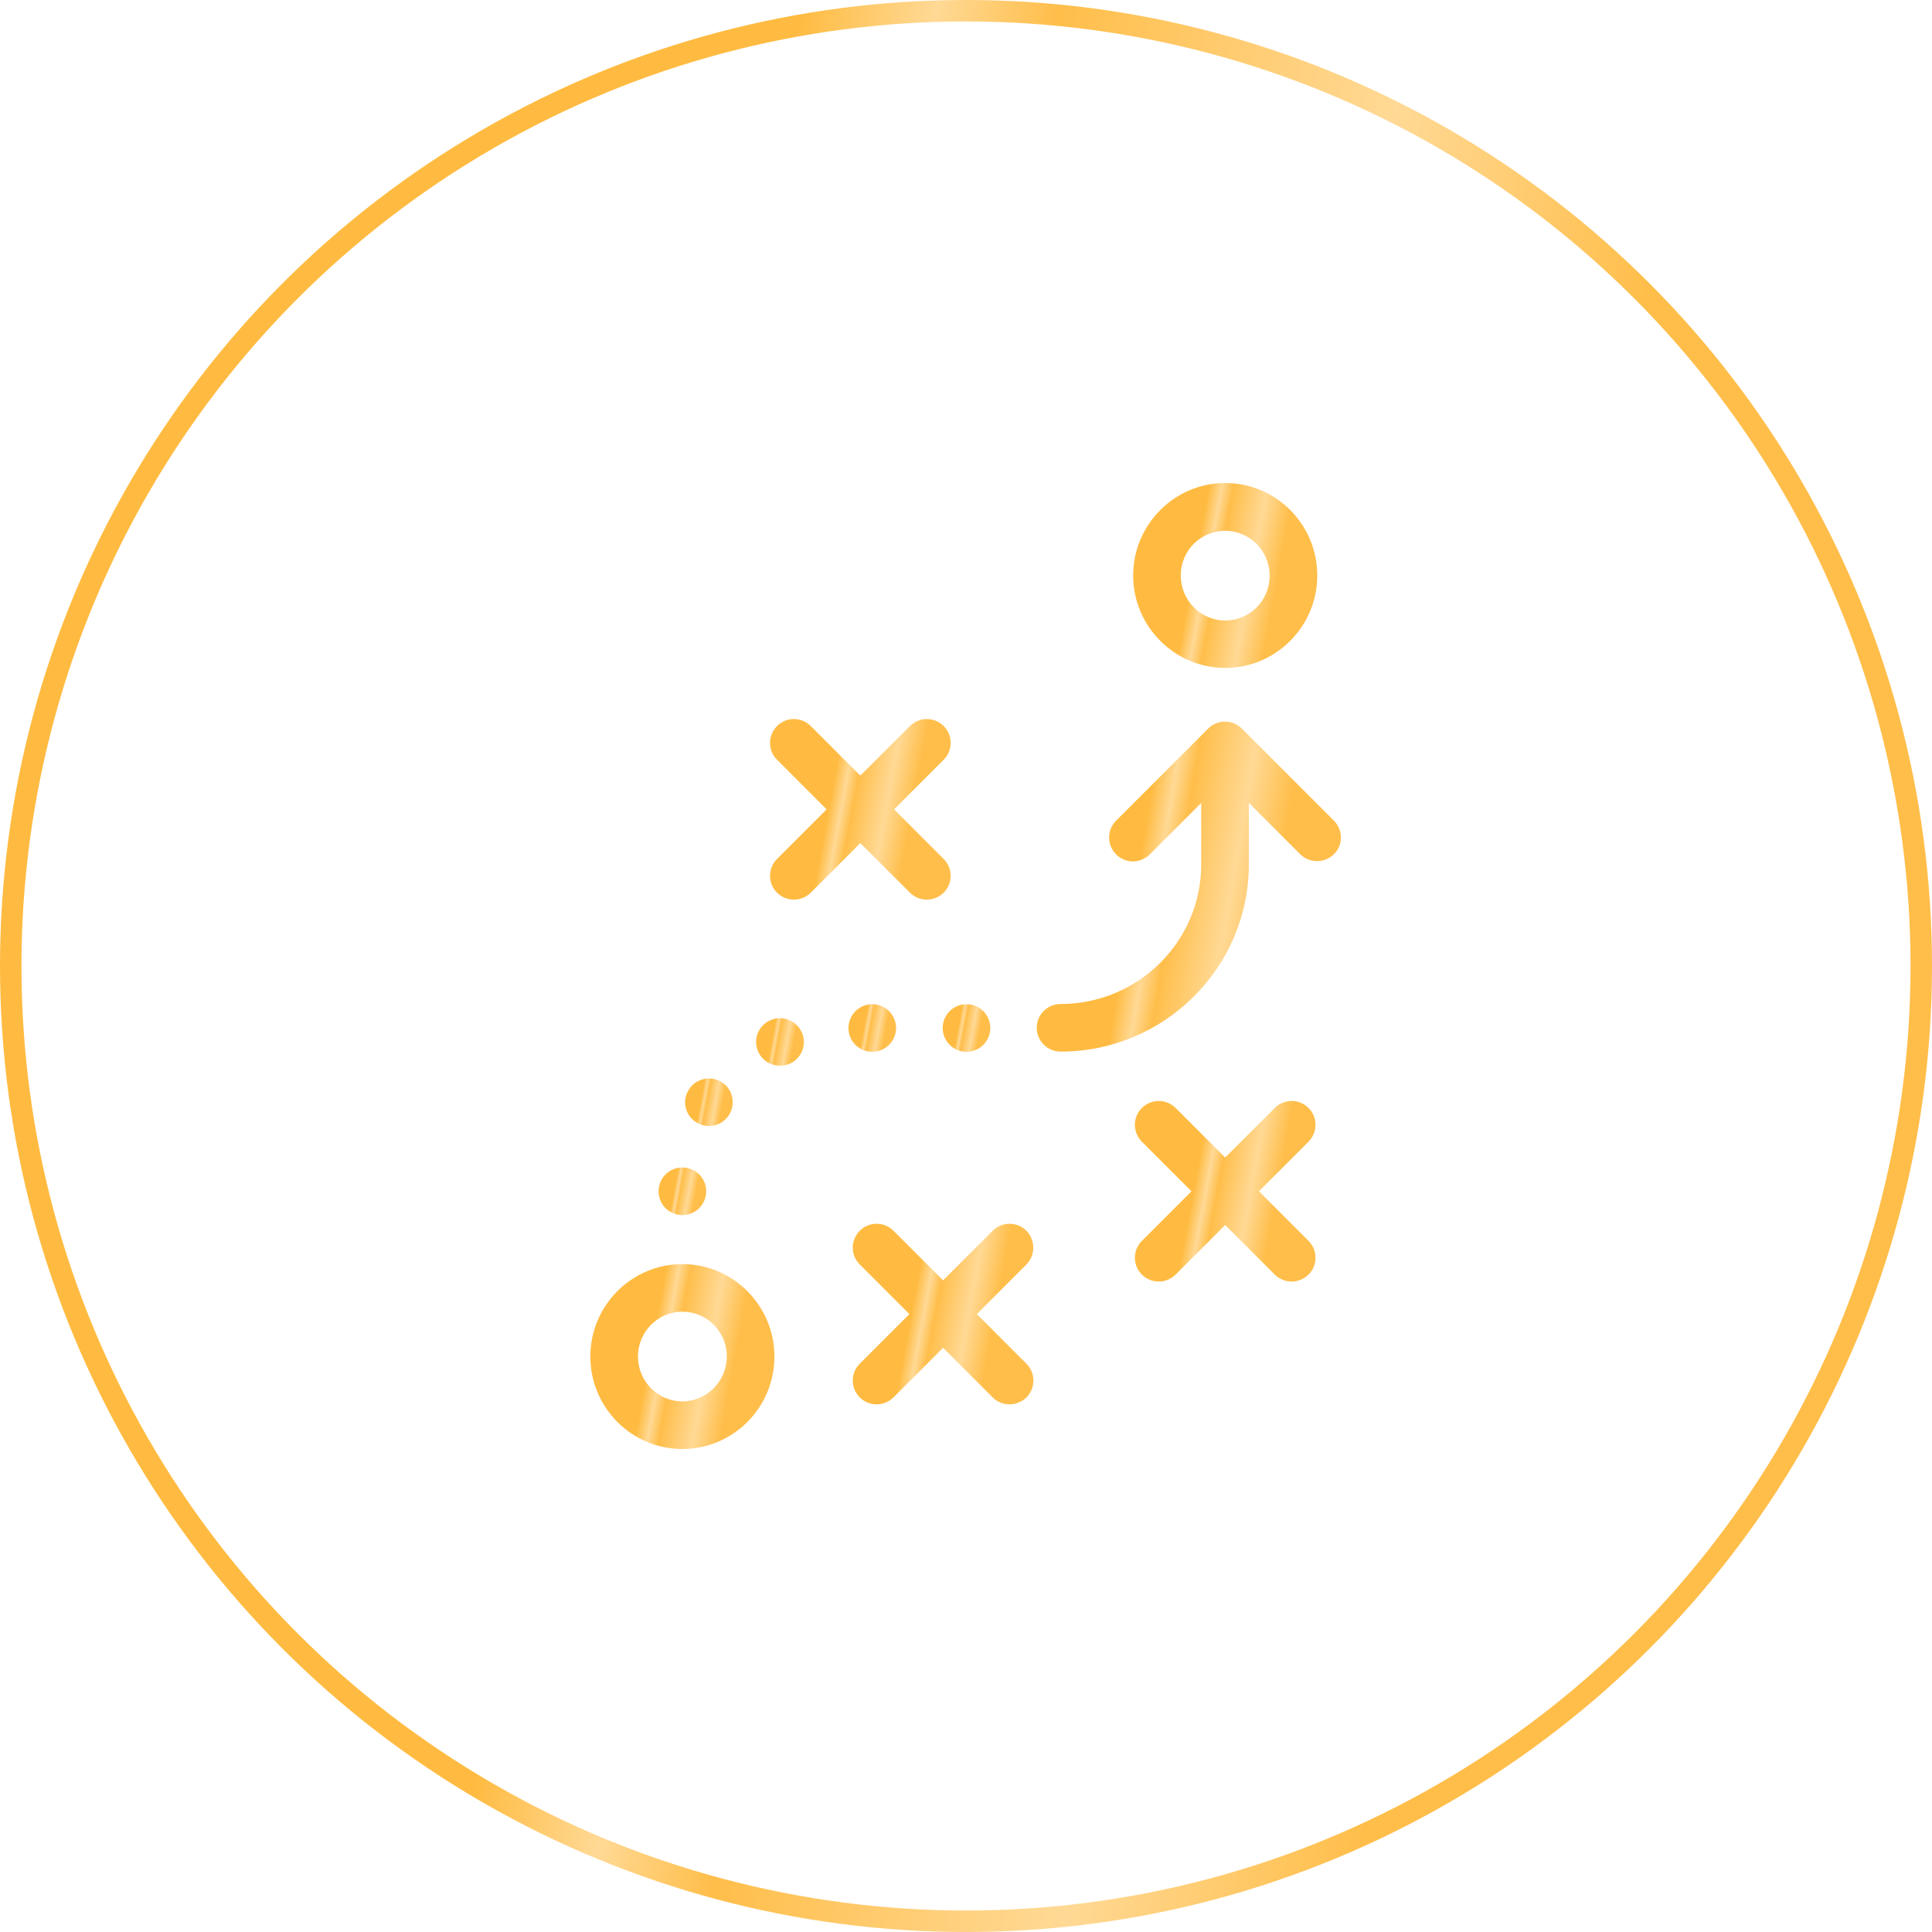 <svg width="180" height="180" viewBox="0 0 180 180" fill="none" xmlns="http://www.w3.org/2000/svg">
<circle cx="90" cy="90" r="89" stroke="url(#paint0_linear_15_450)" stroke-width="2"/>
<path d="M114.15 62.227C118.882 62.227 122.727 58.364 122.727 53.614C122.727 48.863 118.882 45 114.15 45C109.418 45 105.573 48.882 105.573 53.614C105.573 58.346 109.418 62.227 114.15 62.227ZM114.15 49.455C116.424 49.455 118.29 51.322 118.29 53.632C118.29 55.943 116.442 57.81 114.15 57.81C111.858 57.81 110.009 55.924 110.009 53.614C110.009 51.303 111.858 49.455 114.15 49.455Z" fill="url(#paint1_linear_15_450)"/>
<path d="M63.577 117.773C58.845 117.773 55 121.636 55 126.386C55 131.137 58.845 135 63.577 135C68.309 135 72.153 131.137 72.153 126.386C72.153 121.636 68.29 117.773 63.577 117.773ZM63.577 130.564C61.303 130.564 59.436 128.697 59.436 126.386C59.436 124.094 61.285 122.209 63.577 122.209C65.869 122.209 67.717 124.076 67.717 126.386C67.699 128.678 65.85 130.564 63.577 130.564Z" fill="url(#paint2_linear_15_450)"/>
<path d="M84.778 83.17C85.203 83.595 85.776 83.817 86.349 83.817C86.922 83.817 87.477 83.595 87.921 83.17C88.789 82.301 88.789 80.896 87.921 80.028L83.299 75.407L87.921 70.785C88.789 69.917 88.789 68.512 87.921 67.643C87.052 66.774 85.647 66.774 84.778 67.643L80.157 72.264L75.536 67.643C74.667 66.774 73.263 66.774 72.394 67.643C71.525 68.512 71.525 69.917 72.394 70.785L77.015 75.407L72.394 80.028C71.525 80.896 71.525 82.301 72.394 83.17C72.819 83.595 73.392 83.817 73.965 83.817C74.538 83.817 75.093 83.595 75.536 83.17L80.157 78.549L84.778 83.17Z" fill="url(#paint3_linear_15_450)"/>
<path d="M121.913 103.226C121.044 102.357 119.639 102.357 118.77 103.226L114.149 107.847L109.528 103.226C108.66 102.357 107.255 102.357 106.386 103.226C105.517 104.094 105.517 105.499 106.386 106.368L111.007 110.989L106.386 115.61C105.517 116.479 105.517 117.884 106.386 118.752C106.811 119.177 107.384 119.399 107.957 119.399C108.53 119.399 109.085 119.177 109.528 118.752L114.149 114.131L118.77 118.752C119.196 119.177 119.769 119.399 120.342 119.399C120.915 119.399 121.469 119.177 121.913 118.752C122.782 117.884 122.782 116.479 121.913 115.61L117.292 110.989L121.913 106.368C122.782 105.481 122.782 104.094 121.913 103.226Z" fill="url(#paint4_linear_15_450)"/>
<path d="M95.629 114.667C94.76 113.799 93.355 113.799 92.486 114.667L87.865 119.288L83.244 114.667C82.375 113.799 80.971 113.799 80.102 114.667C79.233 115.536 79.233 116.941 80.102 117.81L84.723 122.431L80.102 127.052C79.233 127.921 79.233 129.325 80.102 130.194C80.527 130.619 81.1 130.841 81.673 130.841C82.246 130.841 82.8 130.619 83.244 130.194L87.865 125.573L92.486 130.194C92.911 130.619 93.484 130.841 94.057 130.841C94.63 130.841 95.185 130.619 95.629 130.194C96.497 129.325 96.497 127.921 95.629 127.052L91.007 122.431L95.629 117.81C96.479 116.941 96.479 115.536 95.629 114.667Z" fill="url(#paint5_linear_15_450)"/>
<path d="M81.267 97.995C82.487 97.995 83.485 96.996 83.485 95.776C83.485 94.556 82.487 93.558 81.267 93.558C80.047 93.558 79.049 94.556 79.049 95.776C79.049 96.996 80.028 97.995 81.267 97.995Z" fill="url(#paint6_linear_15_450)"/>
<path d="M64.834 104.538C65.204 104.778 65.629 104.908 66.054 104.908C66.775 104.908 67.478 104.556 67.903 103.909C68.568 102.893 68.291 101.506 67.274 100.841C66.257 100.176 64.871 100.453 64.206 101.469C63.522 102.486 63.799 103.872 64.834 104.538Z" fill="url(#paint7_linear_15_450)"/>
<path d="M71.765 95.055C70.638 95.555 70.139 96.867 70.638 97.976C71.007 98.808 71.821 99.288 72.671 99.288C72.967 99.288 73.281 99.233 73.577 99.103C74.704 98.604 75.203 97.292 74.704 96.183C74.186 95.055 72.874 94.556 71.765 95.055Z" fill="url(#paint8_linear_15_450)"/>
<path d="M90.046 97.995C91.271 97.995 92.264 97.001 92.264 95.776C92.264 94.551 91.271 93.558 90.046 93.558C88.821 93.558 87.828 94.551 87.828 95.776C87.828 97.001 88.821 97.995 90.046 97.995Z" fill="url(#paint9_linear_15_450)"/>
<path d="M63.577 113.207C64.168 113.207 64.741 112.967 65.148 112.56C65.554 112.153 65.795 111.58 65.795 110.989C65.795 110.397 65.554 109.824 65.148 109.418C64.741 109.011 64.168 108.771 63.577 108.771C62.985 108.771 62.412 109.011 62.005 109.418C61.599 109.824 61.358 110.397 61.358 110.989C61.358 111.58 61.599 112.153 62.005 112.56C62.412 112.967 62.985 113.207 63.577 113.207Z" fill="url(#paint10_linear_15_450)"/>
<path d="M124.279 76.46L115.703 67.884C114.834 67.015 113.429 67.015 112.56 67.884L103.984 76.46C103.115 77.329 103.115 78.734 103.984 79.603C104.852 80.471 106.257 80.471 107.126 79.603L111.913 74.815V80.545C111.913 87.717 106.035 93.54 98.808 93.54C97.588 93.54 96.59 94.538 96.59 95.758C96.59 96.978 97.588 97.976 98.808 97.976C108.475 97.976 116.35 90.157 116.35 80.545V74.797L121.137 79.584C121.562 80.009 122.135 80.231 122.708 80.231C123.281 80.231 123.836 80.009 124.279 79.584C125.148 78.734 125.148 77.329 124.279 76.46Z" fill="url(#paint11_linear_15_450)"/>
<defs>
<linearGradient id="paint0_linear_15_450" x1="73.141" y1="8.526" x2="154.342" y2="23.439" gradientUnits="userSpaceOnUse">
<stop stop-color="#FFBB41"/>
<stop offset="0.151" stop-color="#FFD995"/>
<stop offset="0.286" stop-color="#FFBE4A"/>
<stop offset="0.682" stop-color="#FFD995"/>
<stop offset="1" stop-color="#FFBE4A"/>
</linearGradient>
<linearGradient id="paint1_linear_15_450" x1="112.543" y1="45.816" x2="120.284" y2="47.231" gradientUnits="userSpaceOnUse">
<stop stop-color="#FFBB41"/>
<stop offset="0.151" stop-color="#FFD995"/>
<stop offset="0.286" stop-color="#FFBE4A"/>
<stop offset="0.682" stop-color="#FFD995"/>
<stop offset="1" stop-color="#FFBE4A"/>
</linearGradient>
<linearGradient id="paint2_linear_15_450" x1="61.97" y1="118.589" x2="69.71" y2="120.004" gradientUnits="userSpaceOnUse">
<stop stop-color="#FFBB41"/>
<stop offset="0.151" stop-color="#FFD995"/>
<stop offset="0.286" stop-color="#FFBE4A"/>
<stop offset="0.682" stop-color="#FFD995"/>
<stop offset="1" stop-color="#FFBE4A"/>
</linearGradient>
<linearGradient id="paint3_linear_15_450" x1="78.581" y1="67.789" x2="86.173" y2="69.183" gradientUnits="userSpaceOnUse">
<stop stop-color="#FFBB41"/>
<stop offset="0.151" stop-color="#FFD995"/>
<stop offset="0.286" stop-color="#FFBE4A"/>
<stop offset="0.682" stop-color="#FFD995"/>
<stop offset="1" stop-color="#FFBE4A"/>
</linearGradient>
<linearGradient id="paint4_linear_15_450" x1="112.573" y1="103.371" x2="120.165" y2="104.766" gradientUnits="userSpaceOnUse">
<stop stop-color="#FFBB41"/>
<stop offset="0.151" stop-color="#FFD995"/>
<stop offset="0.286" stop-color="#FFBE4A"/>
<stop offset="0.682" stop-color="#FFD995"/>
<stop offset="1" stop-color="#FFBE4A"/>
</linearGradient>
<linearGradient id="paint5_linear_15_450" x1="86.289" y1="114.813" x2="93.881" y2="116.207" gradientUnits="userSpaceOnUse">
<stop stop-color="#FFBB41"/>
<stop offset="0.151" stop-color="#FFD995"/>
<stop offset="0.286" stop-color="#FFBE4A"/>
<stop offset="0.682" stop-color="#FFD995"/>
<stop offset="1" stop-color="#FFBE4A"/>
</linearGradient>
<linearGradient id="paint6_linear_15_450" x1="80.851" y1="93.768" x2="82.853" y2="94.136" gradientUnits="userSpaceOnUse">
<stop stop-color="#FFBB41"/>
<stop offset="0.151" stop-color="#FFD995"/>
<stop offset="0.286" stop-color="#FFBE4A"/>
<stop offset="0.682" stop-color="#FFD995"/>
<stop offset="1" stop-color="#FFBE4A"/>
</linearGradient>
<linearGradient id="paint7_linear_15_450" x1="65.632" y1="100.689" x2="67.632" y2="101.057" gradientUnits="userSpaceOnUse">
<stop stop-color="#FFBB41"/>
<stop offset="0.151" stop-color="#FFD995"/>
<stop offset="0.286" stop-color="#FFBE4A"/>
<stop offset="0.682" stop-color="#FFD995"/>
<stop offset="1" stop-color="#FFBE4A"/>
</linearGradient>
<linearGradient id="paint8_linear_15_450" x1="72.254" y1="95.072" x2="74.262" y2="95.443" gradientUnits="userSpaceOnUse">
<stop stop-color="#FFBB41"/>
<stop offset="0.151" stop-color="#FFD995"/>
<stop offset="0.286" stop-color="#FFBE4A"/>
<stop offset="0.682" stop-color="#FFD995"/>
<stop offset="1" stop-color="#FFBE4A"/>
</linearGradient>
<linearGradient id="paint9_linear_15_450" x1="89.631" y1="93.768" x2="91.632" y2="94.136" gradientUnits="userSpaceOnUse">
<stop stop-color="#FFBB41"/>
<stop offset="0.151" stop-color="#FFD995"/>
<stop offset="0.286" stop-color="#FFBE4A"/>
<stop offset="0.682" stop-color="#FFD995"/>
<stop offset="1" stop-color="#FFBE4A"/>
</linearGradient>
<linearGradient id="paint10_linear_15_450" x1="63.161" y1="108.981" x2="65.162" y2="109.348" gradientUnits="userSpaceOnUse">
<stop stop-color="#FFBB41"/>
<stop offset="0.151" stop-color="#FFD995"/>
<stop offset="0.286" stop-color="#FFBE4A"/>
<stop offset="0.682" stop-color="#FFD995"/>
<stop offset="1" stop-color="#FFBE4A"/>
</linearGradient>
<linearGradient id="paint11_linear_15_450" x1="108.106" y1="68.688" x2="120.954" y2="70.864" gradientUnits="userSpaceOnUse">
<stop stop-color="#FFBB41"/>
<stop offset="0.151" stop-color="#FFD995"/>
<stop offset="0.286" stop-color="#FFBE4A"/>
<stop offset="0.682" stop-color="#FFD995"/>
<stop offset="1" stop-color="#FFBE4A"/>
</linearGradient>
</defs>
</svg>
